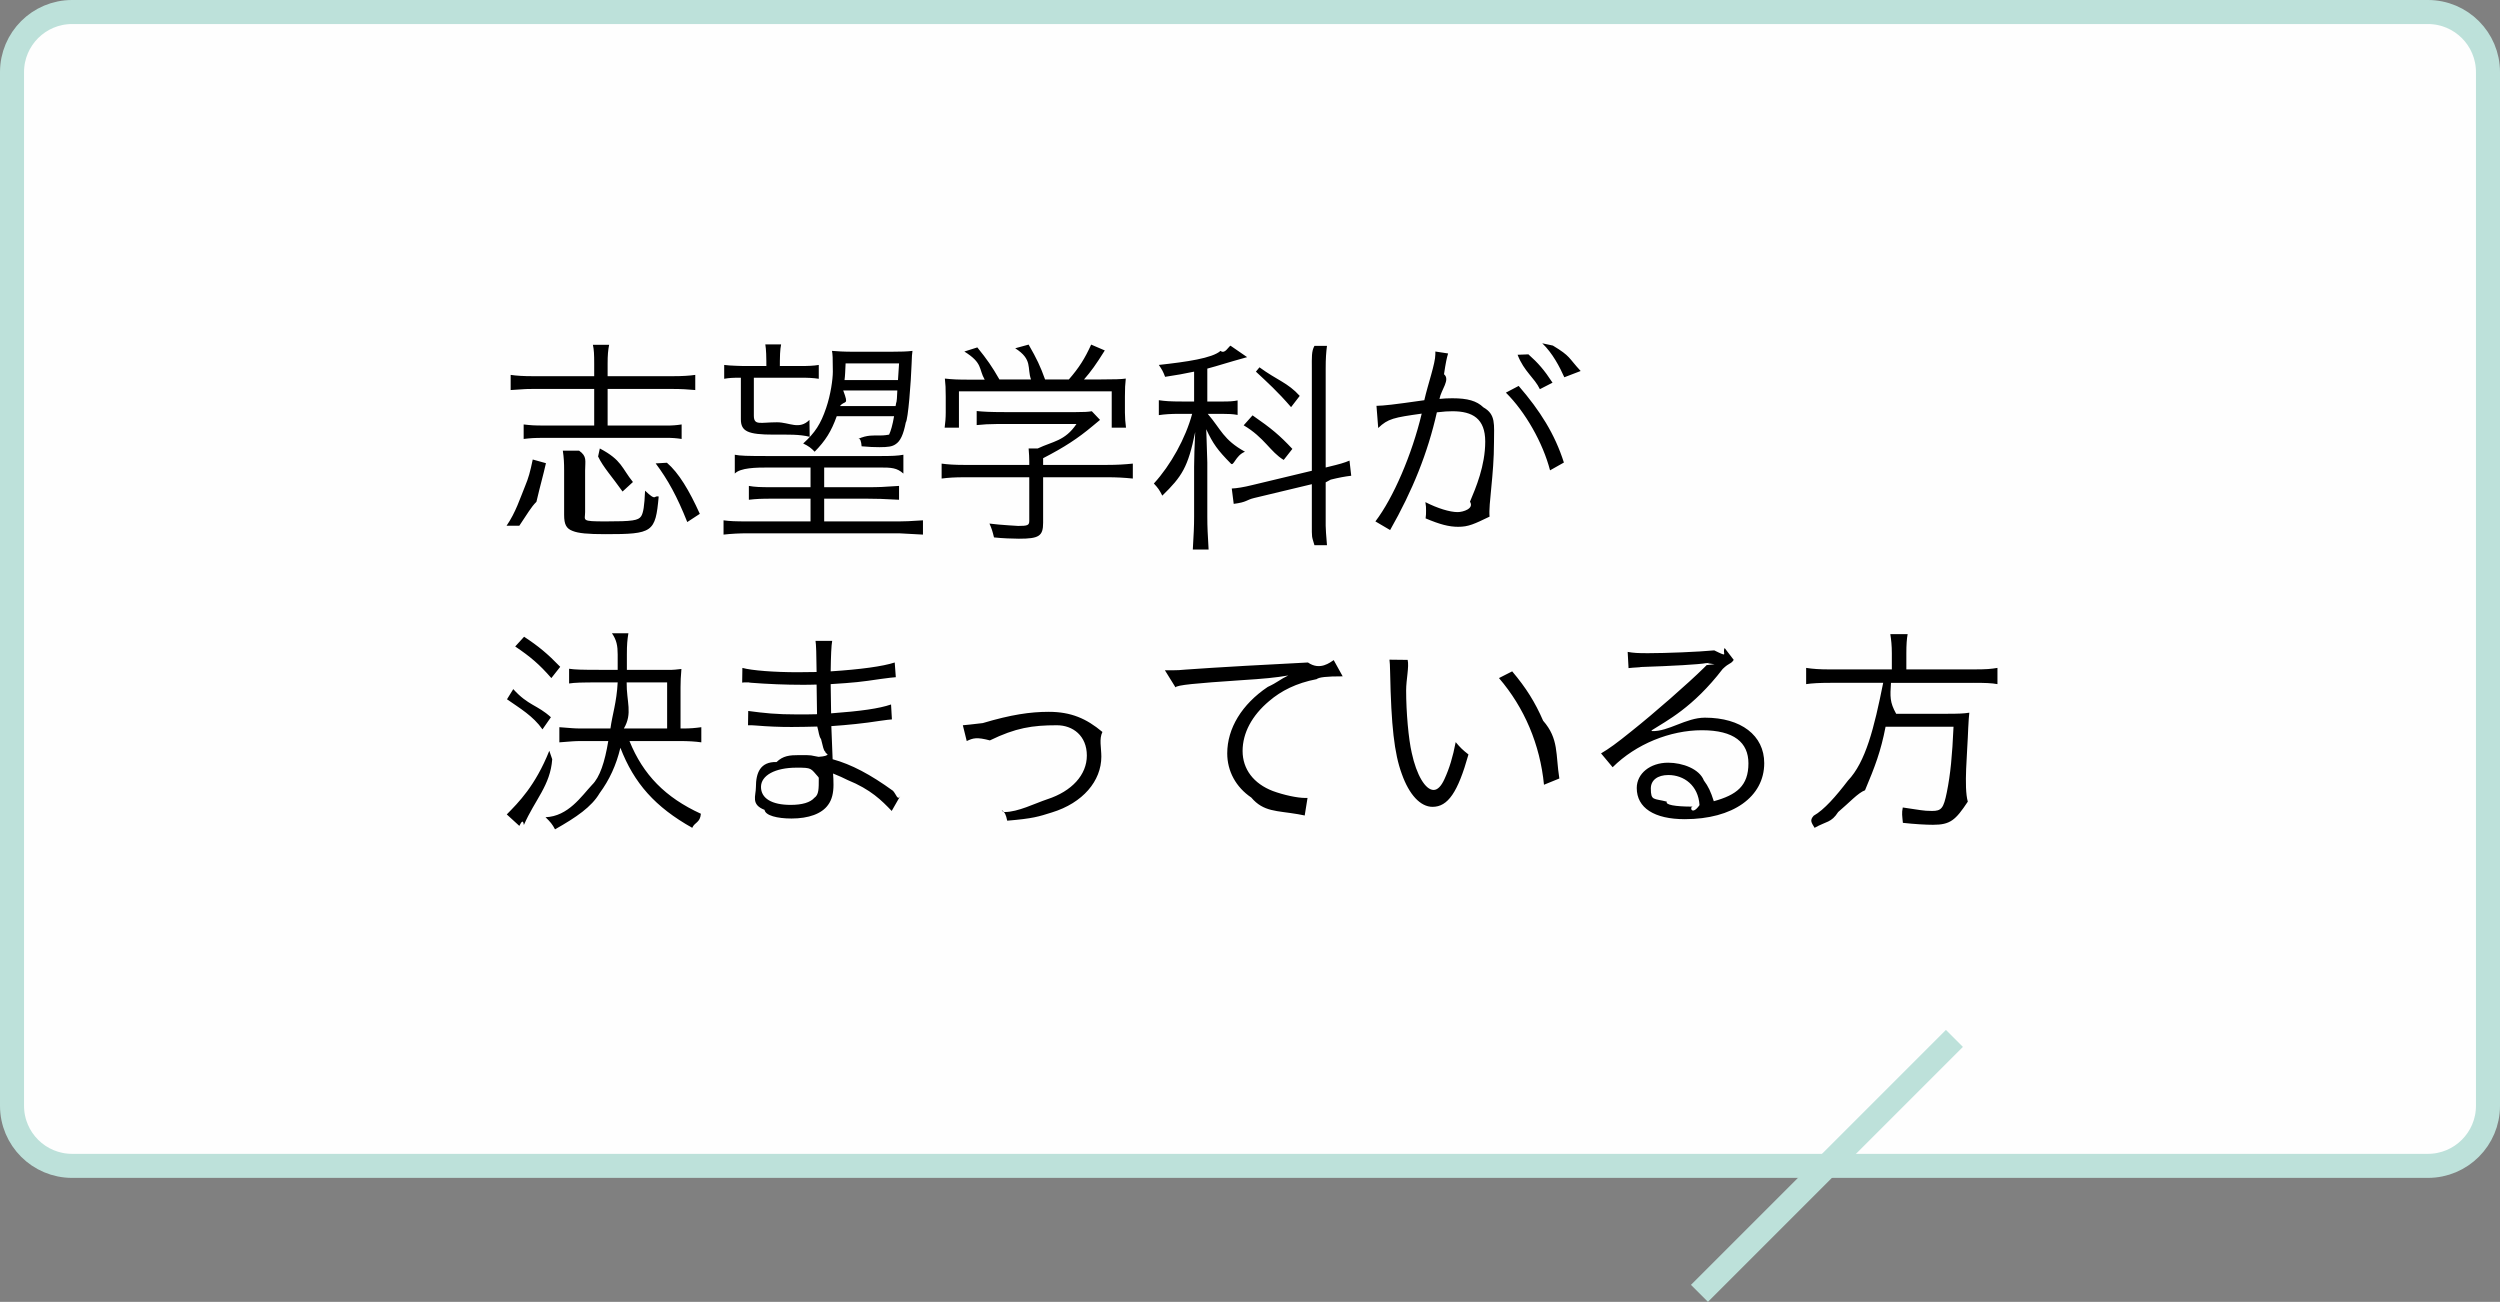 <?xml version="1.0" encoding="UTF-8"?><svg xmlns="http://www.w3.org/2000/svg" viewBox="0 0 208 108.314"><rect x="0" y="0" width="208" height="108.314" fill="#808080" stroke="none"/><defs><style>.d{fill:rgba(255,255,255,.988);stroke:#bde1da;stroke-width:2px;}.d,.e,.f{fill-rule:evenodd;}.e{fill:#bde1da;}</style></defs><g id="a"/><g id="b"><g id="c"><g><path class="d" d="M202,1H6C3.239,1,1,3.239,1,6V92c0,2.762,2.239,5,5,5H202c2.762,0,5-2.238,5-5V6c0-2.761-2.238-5-5-5Z"/><path class="e" d="M161.9,85.687l1.414,1.414-21.213,21.213-1.414-1.414,21.213-21.213Z"/><path class="f" d="M164.153,56.812h-6.824c-.072,1.152-.108,1.602,.432,2.574h4.232c.954,0,1.404-.018,1.854-.09-.036,.36-.054,.559-.09,1.261-.072,2.142-.378,4.915-.036,6.14-1.026,1.548-1.458,1.926-2.899,1.926-.576,0-1.53-.054-2.502-.162-.054-.576-.108-.81-.009-1.278,1.44,.198,1.647,.288,2.439,.288,.775,0,.955-.216,1.225-1.549,.306-1.512,.45-3.061,.558-5.455h-5.654c-.396,2.052-.882,3.313-1.71,5.284-.577,.207-1.333,1.054-2.233,1.81-.576,.9-.972,.756-1.963,1.314-.252-.432-.432-.612-.072-1.008,.865-.486,1.855-1.621,2.845-2.917,1.477-1.549,2.179-4.357,2.935-8.138h-4.393c-.918,0-1.531,.036-2.017,.108v-1.351c.576,.09,1.117,.126,1.999,.126h5.131v-1.35c0-.63-.054-1.116-.126-1.585h1.441c-.072,.379-.108,.883-.108,1.585v1.35h5.509c1.234,0,1.513-.036,2.071-.126v1.351c-.504-.09-.99-.108-2.035-.108h0Zm-22.303,2.898c3.007,0,4.934,1.477,4.934,3.782,0,2.808-2.611,4.663-6.608,4.663-2.539,0-3.998-.936-3.998-2.593,0-1.206,1.117-2.106,2.611-2.106,1.207,0,2.602,.522,2.971,1.476,.378,.504,.576,.936,.828,1.729,1.891-.523,2.881-1.27,2.881-3.151,0-1.729-1.188-2.755-3.871-2.755-2.647,0-5.492,1.152-7.427,3.079l-.964-1.153c.649-.378,1.297-.846,2.521-1.836,1.927-1.531,4.772-4.033,6.014-5.258l.252-.252s.297-.036,.657-.072l-.513-.072-.036-.036q.369,0-.162,.018c-.576,.108-2.737,.234-5.474,.324,.225,.018-.576,.036-.972,.09l-.072-1.35c.504,.09,.828,.108,1.693,.108,1.494,0,4.186-.108,5.509-.234,1.287,.63,.63,.27,.865-.198l.756,.99c-.252,.378-.342,.198-.919,.756-2.484,3.232-4.663,4.304-5.923,5.114l.036,.054c1.368,.054,2.827-1.117,4.411-1.117h0Zm-3.043,4.772c-.9,0-1.458,.432-1.458,1.116,0,1.053,.234,.81,1.332,1.099-.144,.252,.63,.414,2.17,.414-.315,0-.099,.81,.549-.126-.099-1.639-1.296-2.503-2.593-2.503Zm-10.492-35.92l.883,.189c1.503,.91,1.26,.982,2.313,2.116l-1.359,.522c-.378-.846-.981-2.016-1.837-2.827Zm-.198,3.818c-.45-.955-1.314-1.459-1.854-2.863l.9-.036c.81,.72,1.314,1.296,2.008,2.358l-1.054,.541Zm1.999,6.103l-1.152,.649c-.595-2.287-2.053-4.862-3.674-6.464l1.063-.559c1.782,2.062,3.007,3.998,3.763,6.374h0Zm-1.729,21.48c1.324,1.512,1.027,2.79,1.351,4.807l-1.279,.522c-.324-3.349-1.638-6.428-3.745-8.876l1.099-.559c1.17,1.387,1.908,2.575,2.574,4.106Zm-7.058-16.132c-.774,0-1.53-.198-2.719-.702,.037-.27,.037-.396,.037-.648,0-.271,0-.379-.055-.703,1.027,.522,2.035,.829,2.683,.829,.45,0,1.396-.289,1.027-.865,.486-1.152,1.269-2.989,1.269-5.005,0-1.909-1.053-2.521-2.728-2.521-.396,0-.63,.018-1.296,.09-.756,3.367-2.017,6.5-3.889,9.795l-1.225-.72c1.495-1.963,3.043-5.564,3.853-8.967-2.304,.324-2.808,.414-3.619,1.197l-.144-1.845c.648-.018,1.333-.09,3.979-.468,.307-1.351,.919-3.061,.919-3.817v-.234l1.062,.162c-.108,.342-.198,.756-.342,1.728,.54,.45-.234,1.279-.378,2.053,.414-.036,.648-.054,1.062-.054,1.279,0,2.035,.216,2.593,.756,1.053,.594,.882,1.422,.882,2.899,0,2.755-.468,5.149-.369,6.194-1.269,.612-1.755,.846-2.602,.846Zm-11.032-3.7v3.61c0,.216,.036,.81,.108,1.62h-1.044c-.234-.81-.216-.54-.216-1.8v-3.277l-4.807,1.152c-.667,.162-.577,.342-1.693,.486l-.162-1.278c.414-.018,.99-.108,1.711-.288l4.951-1.188v-8.499c0-.954-.036-1.44,.216-1.891h1.044c-.072,.541-.108,1.045-.108,1.873v8.246l.288-.072c.829-.198,1.279-.324,1.693-.504l.144,1.261c-.486,.054-1.062,.162-1.71,.324l-.415,.225Zm-2.772-2.782l-.721,.918c-1.116-.666-1.593-1.854-3.331-2.881l.739-.828c1.584,1.098,2.25,1.657,3.313,2.791Zm-3.034-6.428l.297-.36c1.476,1.08,2.358,1.278,3.349,2.377l-.72,.936c-1.135-1.314-1.963-2.053-2.926-2.953Zm-4.043-.252v2.737h1.261c.576,0,.9-.018,1.26-.09v1.206c-.378-.072-.756-.09-1.278-.09h-1.207c1.117,1.297,1.279,2.143,3.097,3.151-.81,.324-.936,1.278-1.188,.972-1.08-1.098-1.476-1.638-2.035-2.845,.018,.253,.036,1.171,.09,2.773v4.502c0,.918,.036,1.44,.108,2.736h-1.314c.072-1.278,.108-1.89,.108-2.736v-4.16c0-.684,.036-1.71,.09-2.88-.594,2.916-1.089,3.691-2.737,5.293-.234-.468-.36-.648-.702-1.008,1.405-1.531,2.647-3.781,3.187-5.798h-1.017c-.801,0-1.27,.036-1.756,.108v-1.242c.486,.072,.919,.108,1.936,.108h.999v-2.485c-.936,.198-1.368,.27-2.413,.432-.162-.432-.252-.594-.522-.99,2.287-.252,4.456-.558,5.132-1.17,.36,.288,.63-.307,.828-.433l1.386,.955c-1.818,.504-2.304,.684-3.313,.954h0Zm-13.66,9.039v3.781c0,1.116-.342,1.332-2.017,1.332-.504,0-1.44-.036-2.07-.108-.127-.522-.199-.756-.379-1.152,.919,.126,2.539,.198,2.359,.198,.828,0,.954-.054,.954-.432v-3.619h-5.401c-.792,0-1.351,.036-1.891,.108v-1.243c.522,.072,1.099,.108,1.873,.108h5.419v-.306c0-.234-.018-.684-.054-1.062h.757c1.242-.594,2.268-.612,3.223-2.035h-6.59c-.613,0-1.225,.036-1.711,.09v-1.17c.504,.054,1.08,.09,2.341,.09h5.906c.666,0,1.026-.018,1.332-.072l.684,.72q-.234,.18-.63,.522c-1.206,1.009-2.323,1.747-4.105,2.665v.558h5.347c.811,0,1.387-.036,2.116-.108v1.243c-.729-.072-1.341-.108-2.134-.108h-5.329Zm6.896-4.124h-1.189v-3.024h-12.711v3.024h-1.189c.054-.414,.09-.81,.09-1.26v-1.332c0-.667-.018-1.027-.072-1.495,.667,.072,1.063,.09,2.053,.09h1.26c-.522-.918-.135-1.368-1.692-2.34l1.08-.343c.828,1.027,1.206,1.567,1.837,2.665h2.628c-.342-.954,.162-1.656-1.314-2.593l1.116-.306c.685,1.189,.973,1.801,1.369,2.899h1.98c.847-.972,1.333-1.746,1.855-2.899l1.134,.487c-.756,1.206-1.134,1.728-1.728,2.412h1.404c1.044,0,1.756-.018,2.071-.072-.054,.468-.072,.828-.072,1.495v1.332c0,.414,.036,.846,.09,1.26Zm-31.45,8.787c-.72,0-1.387,.036-2.035,.108v-1.188c.504,.072,1.026,.09,1.963,.09h5.275v-1.891h-3.223c-.846,0-1.314,.018-1.908,.09v-1.152c.504,.09,.918,.108,1.908,.108h3.223v-1.639h-3.466c-1.08,0-2.367,.018-2.836,.504v-1.566c.469,.09,.973,.108,2.836,.108h9.228c1.008,0,1.476-.018,1.963-.108v1.566c-.541-.486-1.009-.504-1.963-.504h-4.627v1.639h3.565c.99,0,1.368-.018,2.664-.108v1.152c-1.368-.072-1.836-.09-2.664-.09h-3.565v1.891h6.229c.55,0,.811-.018,1.99-.09v1.188c-1.341-.072-2.007-.108-1.99-.108h-12.567Zm13.126-9.219c-.198,1.009-.45,1.567-.865,1.819-.27,.18-.594,.234-1.332,.234-.414,0-.864-.018-1.476-.072-.036-.414-.108-.684-.288-.612,.72-.342,1.296-.288,1.782-.288,.45,0,.666-.054,.792-.072,.144-.306,.288-.793,.414-1.531h-4.771c-.45,1.261-.936,2.035-1.837,2.953-.288-.306-.504-.468-.954-.684,.99-.9,1.459-1.621,1.909-2.953,.378-1.098,.558-2.395,.558-3.025,0-1.17-.018-1.458-.072-1.728,.396,.036,1.008,.072,1.746,.072h3.169c.775,0,1.387-.018,1.783-.072-.036,.27-.054,.414-.072,1.08-.054,1.53-.288,4.618-.486,4.879h0Zm-5.474-1.368h4.627c.072-.558,.09,.027,.144-1.296h-4.501c.495,1.323,.135,.774-.27,1.296Zm.468-3.547c-.036,.72-.036,.972-.09,1.386h4.448l.09-1.386h-4.448Zm-7.634,1.188v3.151c0,.855,.531,.558,1.927,.558,1.044,0,1.836,.657,2.7-.198l.018,1.405c-.882-.216-1.8-.18-2.989-.18-2.16,0-2.736-.27-2.736-1.279v-3.457c-.667,0-.991,.018-1.387,.09v-1.152c.45,.072,1.728,.09,1.585,.09h1.926v.468c0-1.368-.018-1.818-.09-2.269h1.315c-.09,.469-.108,.847-.108,2.269v-.468h1.674c.738,0,1.116-.018,1.567-.09v1.152c-.469-.072-.865-.09-1.567-.09h-3.835Zm-10.348,30.23c1.135,2.809,2.989,4.699,5.942,6.05-.063,.756-.522,.702-.72,1.17-3.079-1.728-4.844-3.709-5.978-6.662-.342,1.441-.918,2.683-1.729,3.781-.666,1.135-1.926,1.999-3.709,3.007-.216-.414-.396-.63-.792-1.008,1.891-.072,2.989-1.747,3.871-2.692,.648-.63,1.063-1.9,1.351-3.646h-2.179c-.774,0-.828,.036-1.891,.108v-1.26c1.063,.072,1.117,.108,1.873,.108h2.377c.162-1.189,.513-2.143,.603-3.835h-1.45c-1.602,0-2.124,.018-2.592,.09v-1.225c.486,.072,.99,.09,2.592,.09h1.45v-1.278c0-.72-.09-1.206-.477-1.765h1.368c-.09,.559-.126,.937-.126,1.765v1.278h3.745c.018,0,.432-.018,.793-.072-.055,.882-.073,.793-.073,1.513v3.439h.181c.63,0,1.026-.036,1.548-.108v1.26c-.504-.072-1.08-.108-1.819-.108h-4.159Zm3.133-4.879h-3.367c-.018,1.62,.513,2.574-.234,3.835h3.601v-3.835Zm-.954-18.221l.936-.054c.99,.847,1.855,2.305,2.737,4.25l-1.044,.684c-.847-2.125-1.603-3.511-2.629-4.88Zm-4.646-1.242c1.846,.972,1.819,1.638,2.755,2.791l-.864,.792c-.864-1.224-1.62-2.035-2.035-2.917l.144-.666Zm3.44,5.636c.18-.288,.27-.838,.324-2.125,.972,.927,.684,.378,1.134,.486-.27,2.989-.486,3.133-4.429,3.133-1.477,0-2.251-.072-2.737-.27-.522-.198-.702-.54-.702-1.332v-3.691c0-.631-.018-1.027-.108-1.657h1.35c.684,.486,.504,.828,.504,1.657v3.457c0,.702-.378,.774,1.711,.774,2.214,0,2.718-.072,2.953-.432Zm-2.791-10.588v3.043h5.167c.108,0,.54-.018,.991-.09v1.207c-.451-.072-.901-.09-.991-.09h-10.479c-.756,0-1.071,.018-1.674,.09v-1.207c.603,.072,.9,.09,1.656,.09h4.213v-3.043h-5.095c-.828,0-.541,.019-1.855,.091v-1.261c.486,.072,1.063,.108,1.855,.108h5.095v-1.044c0-.774-.018-1.152-.108-1.567h1.351c-.09,.451-.126,.865-.126,1.567v1.044h5.419c.793,0,1.387-.036,1.873-.108v1.261c-.576-.054-1.171-.091-1.873-.091h-5.419Zm-6.23,5.87l1.098,.306c-.252,1.117-.432,1.675-.792,3.214-.45,.441-.738,.982-1.423,1.99h-1.062c.756-1.09,1.135-2.305,1.549-3.313,.27-.648,.414-1.152,.63-2.197Zm1.512,21.443l-.702,1.009c-.783-1.117-1.873-1.747-2.953-2.503l.522-.846c1.243,1.377,1.981,1.296,3.133,2.34Zm-2.232-6.698c1.206,.793,1.962,1.423,3.006,2.503l-.738,.937c-1.008-1.153-1.728-1.765-3.007-2.629l.739-.811Zm2.34,10.192c-.153,2.178-1.44,3.367-2.358,5.473-.072-.486-.198-.27-.379,.072l-1.044-.954c.972-.99,2.368-2.368,3.538-5.294l.243,.703Zm20.431-7.239c.36,0,.972-.018,1.566-.018q-.018-2.196-.09-2.592h1.387c-.072,.378-.108,1.242-.126,2.538,2.485-.162,4.339-.414,5.329-.738l.09,1.224q-.306,.018-1.242,.145c-1.692,.252-2.179,.306-4.177,.432q.018,1.476,.036,2.43c2.449-.18,3.997-.396,4.987-.738l.072,1.243c-.234,.018-.414,.036-1.044,.126-1.242,.198-2.665,.342-3.997,.432q.036,1.008,.108,2.755c1.566,.432,3.133,1.26,5.023,2.628,.288,.315,.378,.855,.613,.414l-.721,1.261c-.828-.864-1.728-1.783-3.673-2.575-.306-.162-.72-.342-1.206-.54q.036,.414,.036,.945c0,.657-.126,1.234-.45,1.666-.522,.738-1.621,1.134-3.043,1.134-1.188,0-2.179-.252-2.242-.72-1.161-.45-.72-1.153-.72-1.891,0-1.188,.36-2.124,1.719-2.089,.541-.522,1.081-.576,1.873-.576,1.278,0,.846,.018,1.621,.144q.747-.054,.747-.216c0-.018-.18-.09-.18-.198-.18-.162-.18-.414-.36-1.062-.18-.234-.18-.576-.315-1.044-.649,.018-1.549,.036-2.125,.036-1.08,0-1.927-.036-3.043-.126-.198-.018-.342-.018-.45-.018h-.144l.018-1.189c1.359,.18,2.304,.288,4.123,.288,.468,0,1.098,0,1.602-.018l-.036-2.466c-.522,.018-.81,.018-1.224,.018-1.314,0-2.773-.054-4.393-.18-.126-.018,.567-.018-.324-.018-.054,0-.144,0-.252,.018l.018-1.225c.774,.216,2.646,.36,4.609,.36h0Zm-.108,7.941c-1.783,0-2.953,.648-2.953,1.602s.9,1.495,2.467,1.495c.954,0,1.638-.198,1.98-.595,.37-.252,.361-.756,.361-1.62l-.018-.081c-.685-.765-.523-.801-1.837-.801Zm20.989-4.646c1.854,0,3.133,.559,4.465,1.675-.288,.576-.09,1.314-.09,2.052,0,2.017-1.53,3.854-4.123,4.646-1.098,.342-1.531,.504-3.709,.684-.108-.504-.18-.684-.468-.9,.108,.18,.18,.18,.252,.18,1.116,0,2.521-.72,3.547-1.062,2.052-.667,3.295-2.035,3.295-3.638,0-1.638-1.153-2.52-2.494-2.52-2.044,0-3.43,.216-5.573,1.26-1.098-.288-1.386-.198-1.926,.054l-.324-1.314c.45-.036,.54-.054,1.656-.18,2.359-.703,3.943-.937,5.492-.937h0Zm11.338-3.511c2.143-.162,7.904-.486,10.227-.594,1.008,.702,1.854-.018,2.143-.198l.747,1.35c-1.36,0-1.972,.072-2.17,.235-1.692,.324-2.953,.972-3.943,1.818-1.44,1.206-2.215,2.665-2.215,4.159,0,1.513,.919,2.719,2.521,3.331,.882,.324,2.017,.576,2.701,.576h.18l-.234,1.459c-.198-.036-.27-.054-.558-.108-1.783-.306-2.863-.18-3.889-1.387-1.279-.864-1.999-2.196-1.999-3.673,0-2.088,1.224-4.087,3.367-5.527,.819-.378,1.026-.63,1.71-.955-1.062,.181-1.962,.271-3.961,.397-3.727,.252-5.329,.396-5.42,.594l-.882-1.423h.649c.252,0,.783-.018,1.026-.054h0Zm18.396,1.738c0,1.8,.198,4.042,.468,5.194,.396,1.837,1.134,3.079,1.819,3.079,.324,0,.63-.306,.9-.9,.414-.9,.702-1.855,.936-3.079,.396,.468,.558,.63,1.063,1.026-.883,3.151-1.711,4.358-2.989,4.358-1.009,0-1.945-1.009-2.557-2.737-.63-1.711-.882-4.015-.972-8.445-.018-.684-.018-.738-.054-1.062l1.512,.018c.135,.558-.126,1.638-.126,2.548Z"/></g></g></g></svg>
